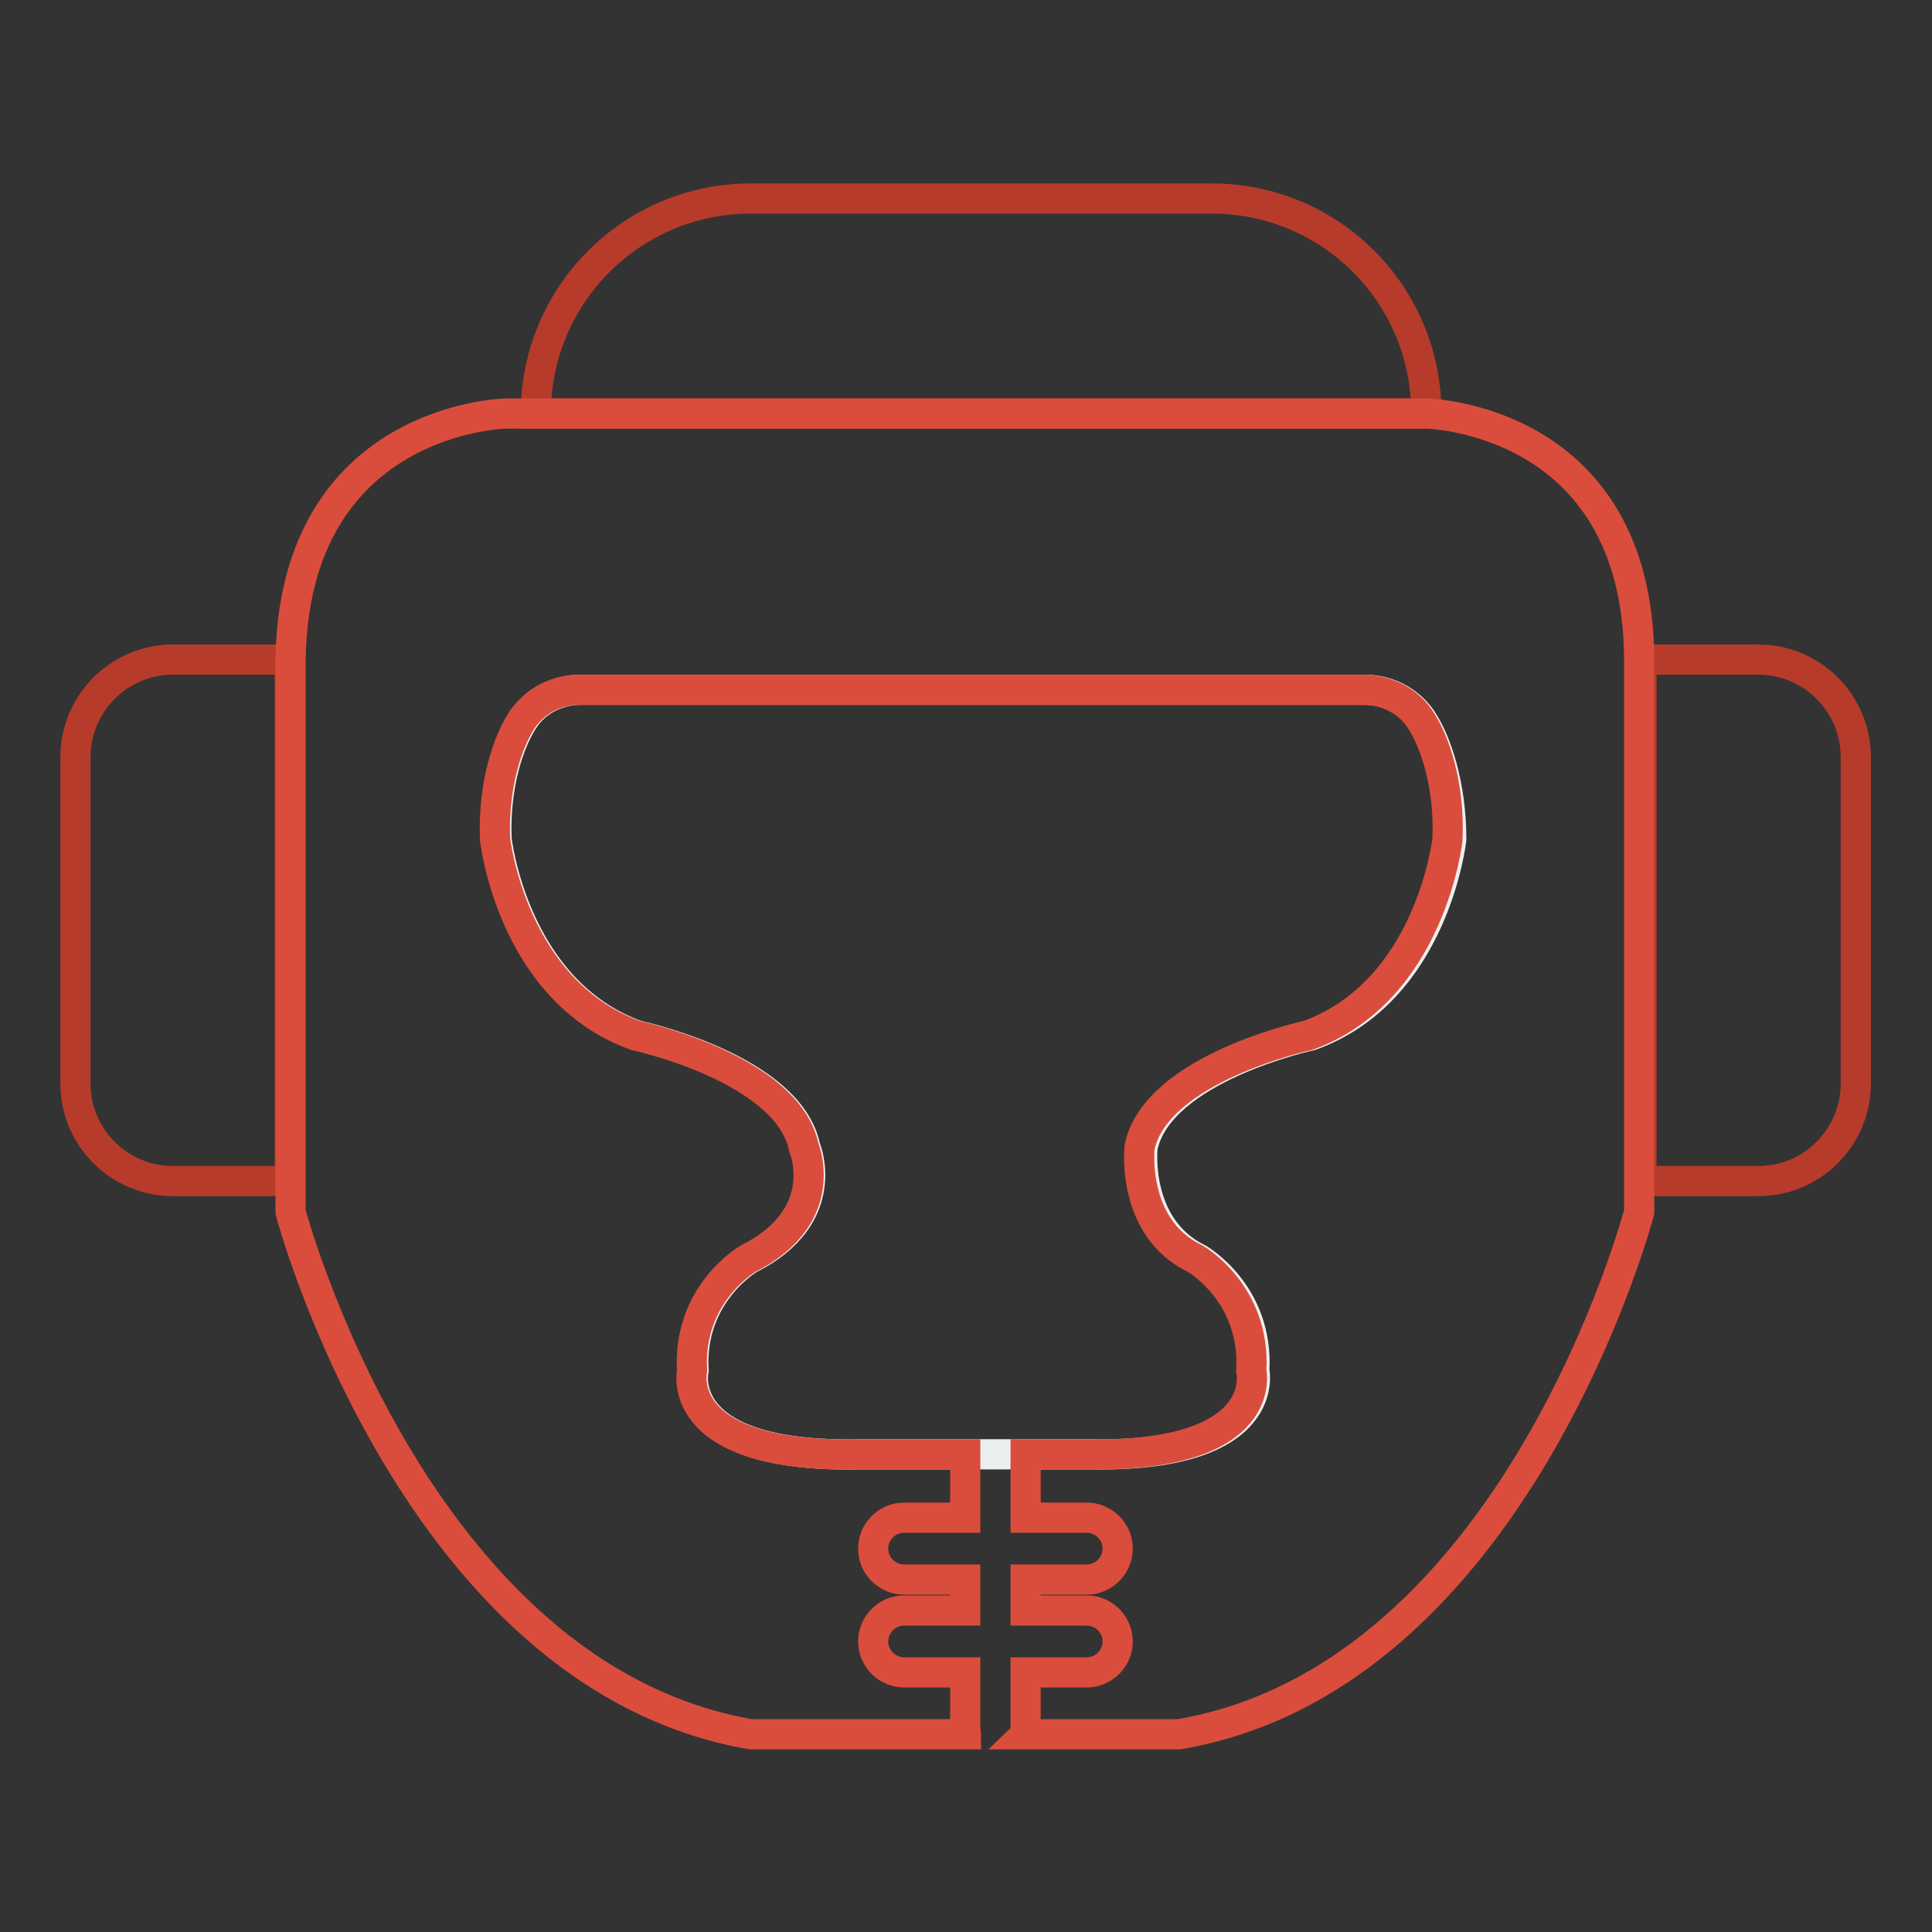 <?xml version="1.0" encoding="utf-8"?>
<!-- Svg Vector Icons : http://www.onlinewebfonts.com/icon -->
<!DOCTYPE svg PUBLIC "-//W3C//DTD SVG 1.1//EN" "http://www.w3.org/Graphics/SVG/1.1/DTD/svg11.dtd">
<svg version="1.1" xmlns="http://www.w3.org/2000/svg" xmlns:xlink="http://www.w3.org/1999/xlink" x="0px" y="0px" viewBox="0 0 256 256" enable-background="new 0 0 256 256" xml:space="preserve">
<rect x="0" y="0" width="256" height="256" fill="#333333" stroke="none"/>
<g> <path stroke-width="4" fill-opacity="0" stroke="#b73b2b"  d="M189,54.8H71C71,39,83.8,26.3,99.5,26.3l0,0h61C176.3,26.3,189,39,189,54.8L189,54.8z"/> <path stroke-width="4" fill-opacity="0" stroke="#eceff0"  d="M188.3,95.2c-1.7-2.4-4.5-3.8-7.4-3.8h-104c-2.9,0-5.8,1.4-7.4,3.8c-2,2.9-4,8.8-3.7,16 c0,0,2.2,20.1,18.6,26c0,0,20.1,4.3,22.3,14.8c0,0,3.9,9.1-7.4,14.8c0,0-8,4.6-7.4,14.8c0,0-2.8,11.7,22.3,11.1h29.7 c25,0.6,22.3-11.1,22.3-11.1c0.6-10.2-7.4-14.8-7.4-14.8c-8.6-4.2-7.4-14.8-7.4-14.8c2.2-10.5,22.3-14.8,22.3-14.8 c16.4-5.9,18.6-26,18.6-26C192.3,104,190.3,98.1,188.3,95.2z"/> <path stroke-width="4" fill-opacity="0" stroke="#b73b2b"  d="M217.5,156.5h15.5c7.1,0,12.9-5.8,12.9-12.9v-43.3c0-7.1-5.8-12.9-12.9-12.9h-15.5V156.5z M38.5,156.5H22.9 c-7.1,0-12.9-5.8-12.9-12.9v-43.3c0-7.1,5.8-12.9,12.9-12.9h15.5V156.5z"/> <path stroke-width="4" fill-opacity="0" stroke="#da4d3c"  d="M189,54.8H67c0,0-28,0.5-28.5,32.6v73.2c0,0,16.3,61.5,61,69.2h28.5c0-0.1-0.1-0.2-0.1-0.3v-7.9h-8.1 c-2.2,0-4.1-1.8-4.1-4.1c0-2.2,1.8-4.1,4.1-4.1h8.1v-4.1h-8.1c-2.2,0-4.1-1.8-4.1-4.1c0-2.2,1.8-4.1,4.1-4.1h8.1v-8.4h-13.9 c-25,0.6-22.3-11.1-22.3-11.1c-0.6-10.2,7.4-14.8,7.4-14.8c11.3-5.7,7.4-14.8,7.4-14.8c-2.2-10.5-22.3-14.8-22.3-14.8 c-16.4-5.9-18.6-26-18.6-26c-0.3-7.2,1.7-13.1,3.7-16c1.7-2.4,4.5-3.8,7.4-3.8h104c2.9,0,5.8,1.4,7.4,3.8c2,2.9,4,8.8,3.7,16 c0,0-2.2,20.1-18.5,26c0,0-20.1,4.3-22.3,14.8c0,0-1.2,10.7,7.4,14.8c0,0,8,4.6,7.4,14.8c0,0,2.8,11.7-22.3,11.1h-7.6v8.4h8.1 c2.2,0,4.1,1.8,4.1,4.1c0,2.2-1.8,4.1-4.1,4.1h-8.1v4.1h8.1c2.2,0,4.1,1.8,4.1,4.1c0,2.2-1.8,4.1-4.1,4.1h-8.1v7.9 c0,0.1,0,0.2-0.1,0.3h20.4c44.8-7.6,61-69.2,61-69.2V87.3C217,55.3,189,54.8,189,54.8z"/></g>
</svg>